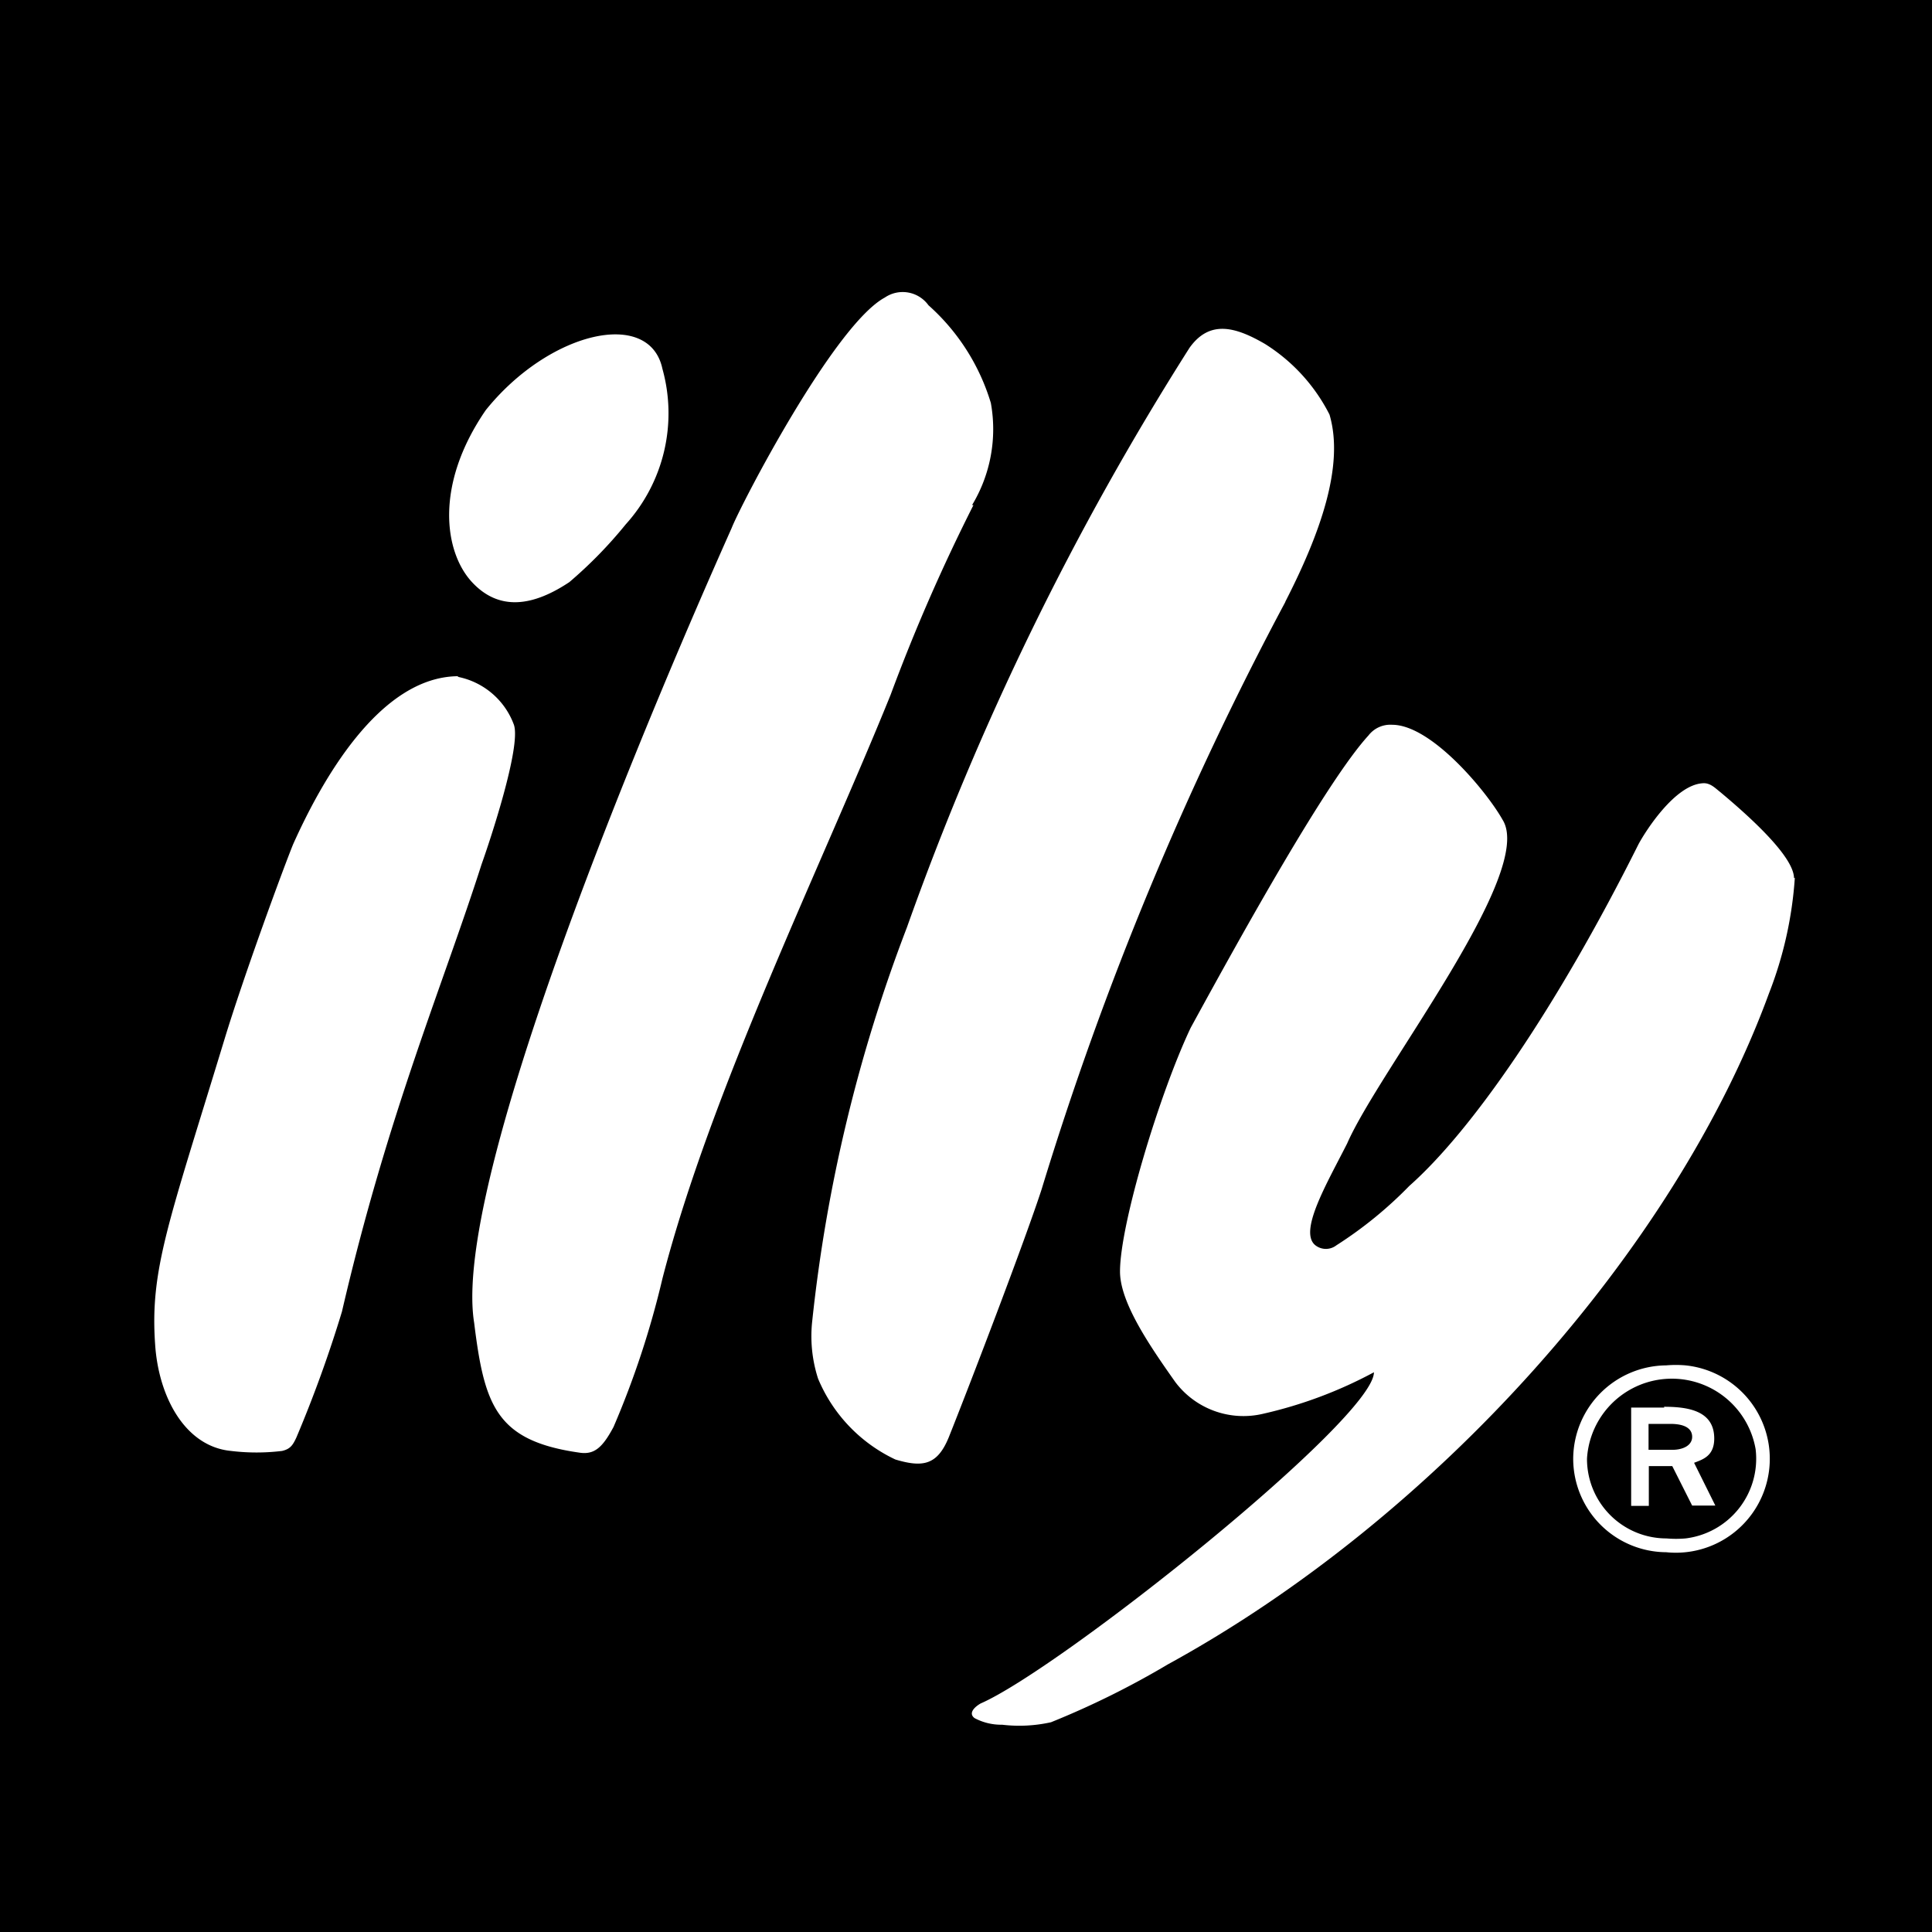<svg xmlns="http://www.w3.org/2000/svg" viewBox="0 0 70 70"><defs><style>.cls-1{fill:#fff;}</style></defs><g id="Layer_2" data-name="Layer 2"><g id="Layer_1-2" data-name="Layer 1"><g id="Group_412" data-name="Group 412"><rect id="Rectangle_191" data-name="Rectangle 191" width="70" height="70"/><path id="Path_659" data-name="Path 659" class="cls-1" d="M65,31.82c0-.79-1.64-2.26-2.67-3.12-.18-.14-.37-.35-.65-.32-1,.07-2.05,1.72-2.31,2.2-3,6-6.06,10.4-8.31,12.39a14.77,14.77,0,0,1-2.64,2.15.62.62,0,0,1-.76,0c-.62-.49.41-2.23,1.15-3.69,1.16-2.66,6.84-9.82,5.63-11.73-.56-1-2.57-3.44-4-3.44a1,1,0,0,0-.86.39c-1.5,1.64-4.54,7.11-6.44,10.59-1.12,2.36-2.56,7.11-2.56,8.83,0,1.13,1.09,2.71,2,4a3.09,3.09,0,0,0,3.2,1.15,15.83,15.83,0,0,0,4-1.5c0,1.69-11.34,10.73-14.25,12-.21.12-.46.35-.22.53a2.05,2.05,0,0,0,1,.24,5.27,5.27,0,0,0,1.77-.09,30.94,30.94,0,0,0,4.24-2.1C52,55,60.69,45.29,64.09,36a14.07,14.07,0,0,0,.94-4.2m-18.46-10c1.25-2.44,2.15-4.92,1.6-6.78a6.48,6.48,0,0,0-2.34-2.56c-1.07-.62-2-.88-2.73.14a104.24,104.24,0,0,0-10.24,21,56.37,56.37,0,0,0-3.43,14.25,5,5,0,0,0,.21,2.1,5.64,5.64,0,0,0,2.8,2.93c1,.3,1.52.2,1.93-.79.8-2,2.78-7.18,3.37-9a118.78,118.78,0,0,1,8.83-21.28M35.22,18.3a5.32,5.32,0,0,0,.68-3.7,7.71,7.71,0,0,0-2.26-3.54,1.15,1.15,0,0,0-1.58-.28c-1.85,1-5.24,7.55-5.55,8.35-.69,1.56-10.29,22.9-9.33,28.8.37,3,.8,4.27,3.8,4.7.55.09.85-.18,1.25-.93A32.33,32.33,0,0,0,24,46.33c1.75-6.8,5.78-15,8.27-21.16a66.41,66.41,0,0,1,3-6.87M22.67,19A6,6,0,0,0,24,13.36c-.47-2.2-4.11-1.35-6.4,1.5-1.87,2.72-1.5,5.15-.5,6.23s2.24.86,3.53,0A15.88,15.88,0,0,0,22.67,19m-6.05,5.5c-2.89,0-5,3.86-6,6.09-.37.91-1.8,4.8-2.5,7.11-2,6.57-2.69,8.29-2.5,11,.12,1.9,1.08,3.71,2.75,3.87a7.63,7.63,0,0,0,1.85,0c.3-.07.39-.21.52-.49a45.91,45.91,0,0,0,1.65-4.56c1.66-7.16,3.66-11.83,5.06-16.21.28-.78,1.44-4.25,1.17-5.05a2.73,2.73,0,0,0-2.05-1.74M57,52.85a3.39,3.39,0,0,0,3.37,3.39h0a3.4,3.4,0,1,0,.7-6.77,4.09,4.09,0,0,0-.7,0A3.4,3.4,0,0,0,57,52.85m.5,0a3.08,3.08,0,0,1,6.11-.34,2.91,2.91,0,0,1-2.54,3.23,4,4,0,0,1-.69,0,2.88,2.88,0,0,1-2.88-2.89M60.3,51H59.1v3.56h.64V53.12h.85l.72,1.43h.84L61.38,53c.31-.12.73-.24.73-.88,0-1-.93-1.15-1.82-1.15m-.56.62h.79c.51,0,.79.16.79.47s-.33.47-.72.47h-.86Z"/></g></g></g></svg>
